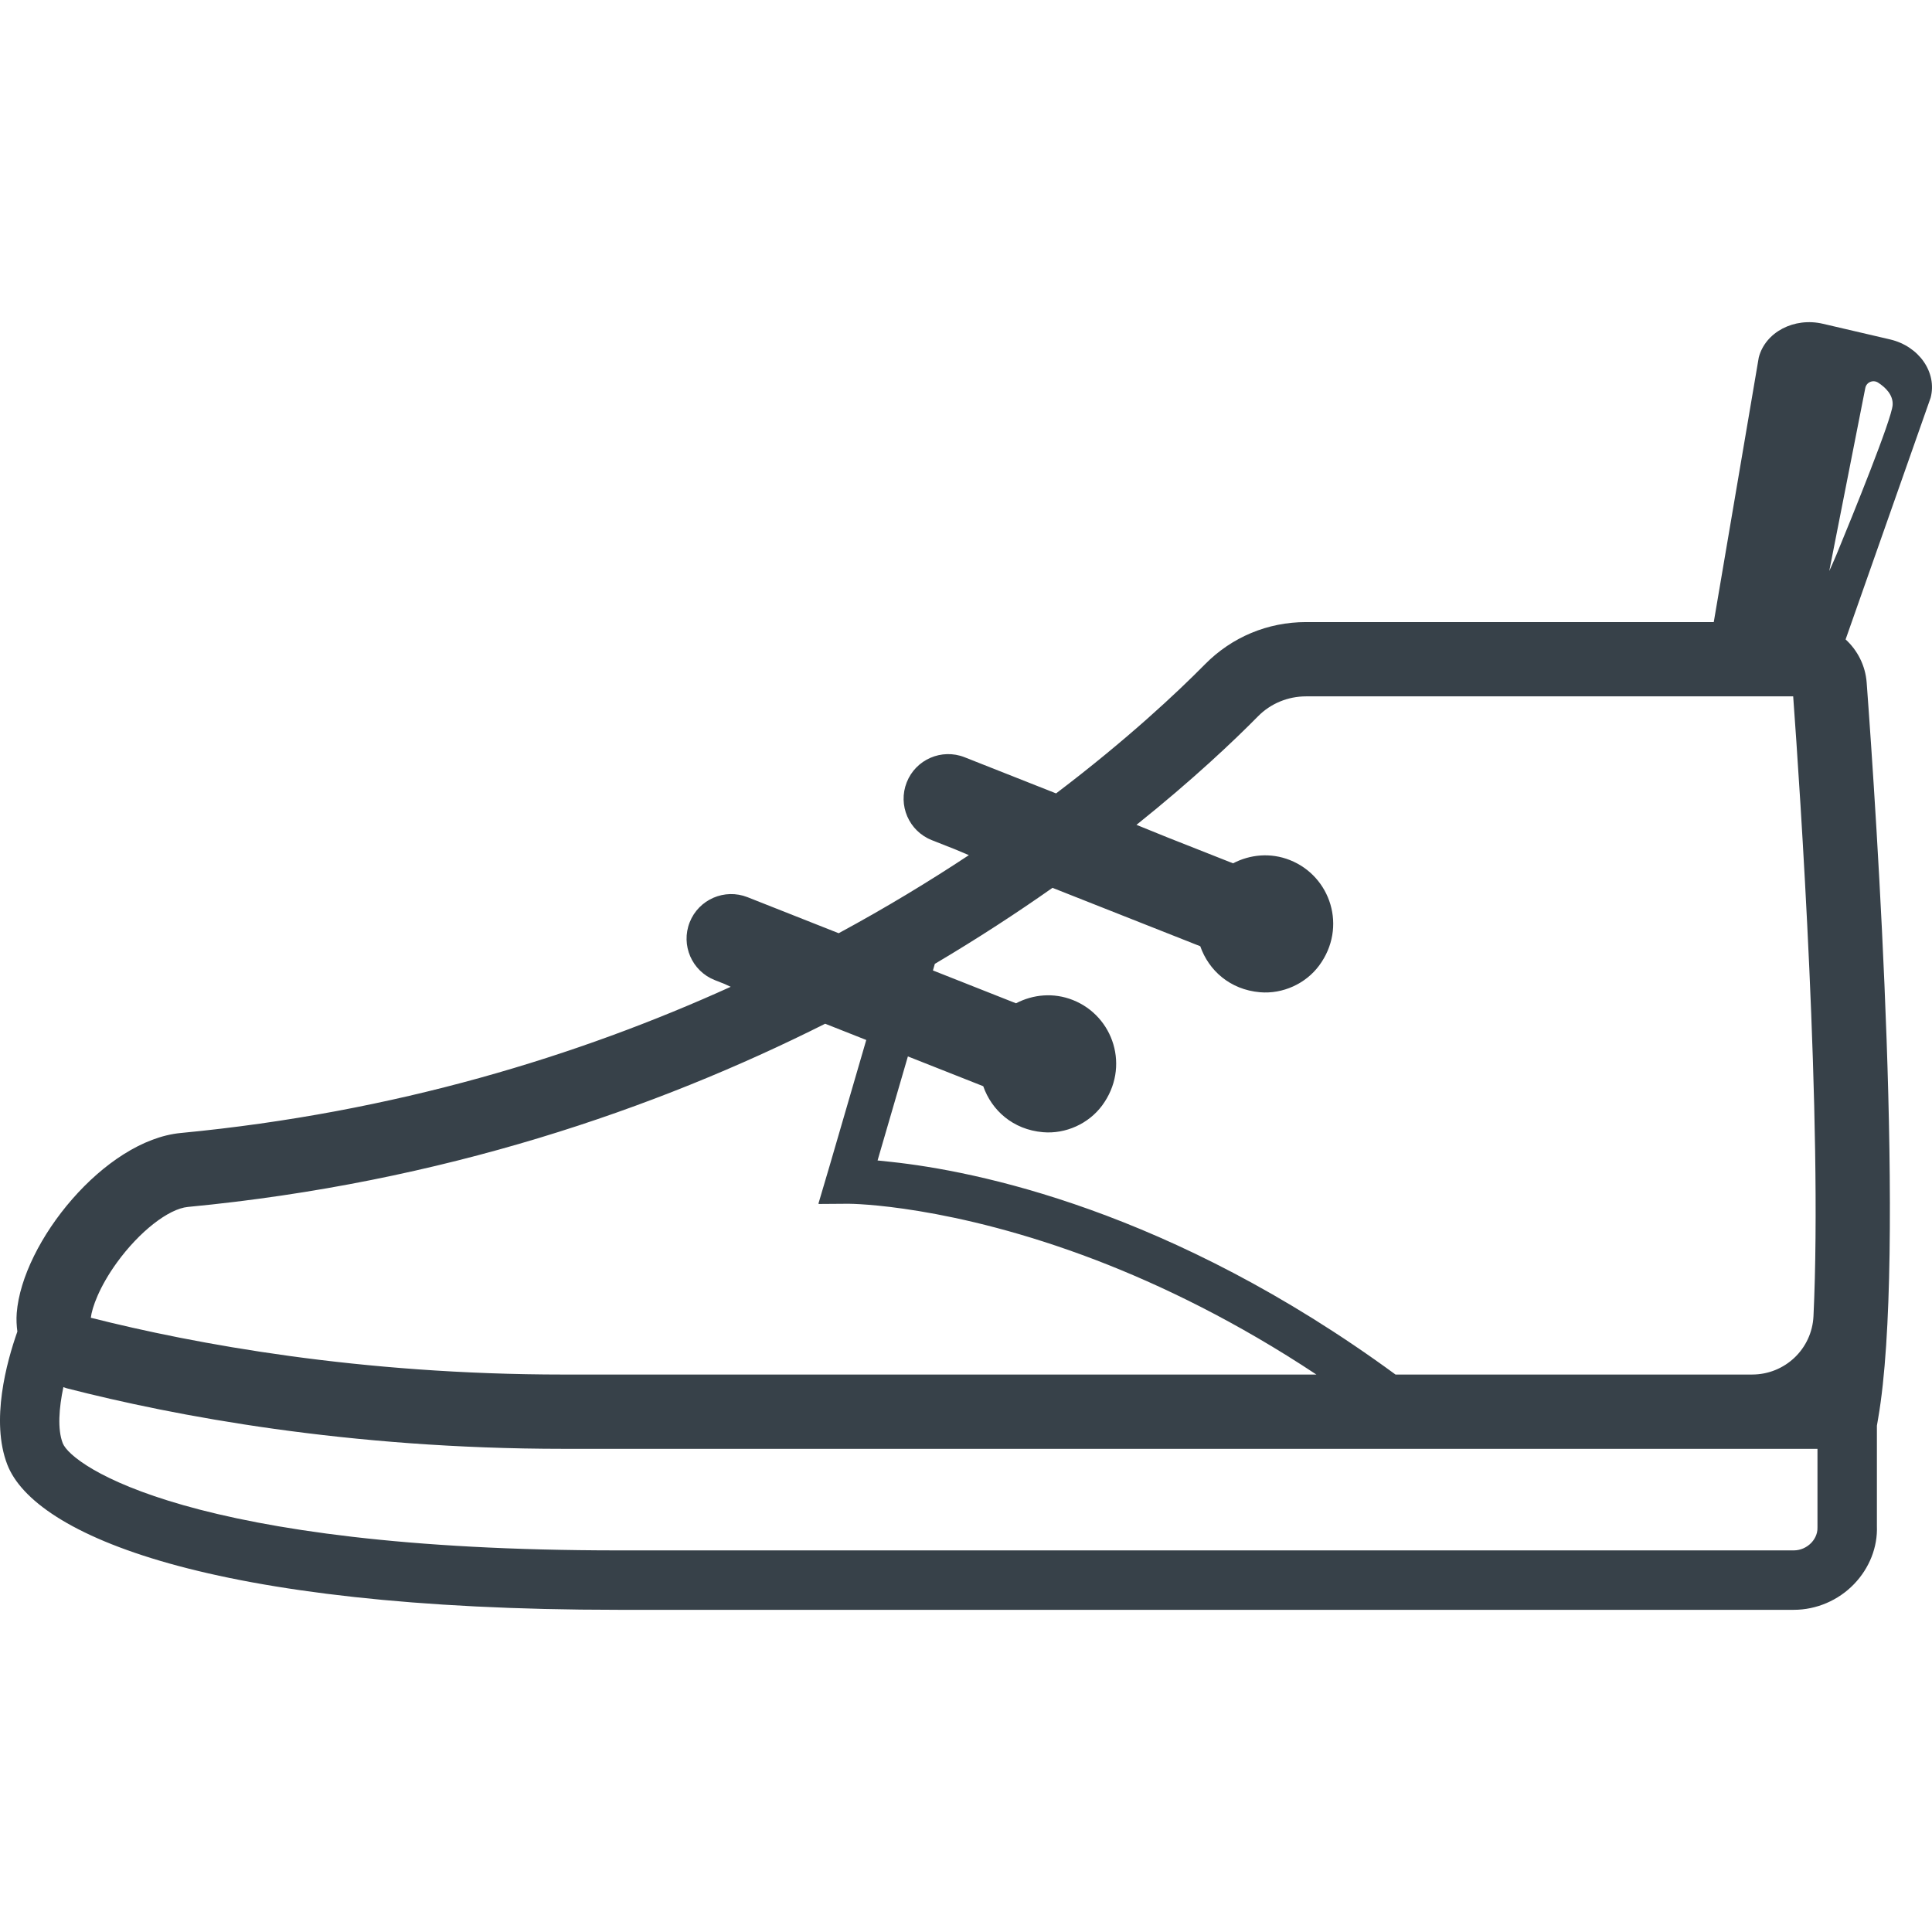 <?xml version="1.0" encoding="utf-8"?>
<!-- Generator: Adobe Illustrator 18.1.1, SVG Export Plug-In . SVG Version: 6.00 Build 0)  -->
<!DOCTYPE svg PUBLIC "-//W3C//DTD SVG 1.1//EN" "http://www.w3.org/Graphics/SVG/1.1/DTD/svg11.dtd">
<svg version="1.1" id="_x31_0" xmlns="http://www.w3.org/2000/svg" xmlns:xlink="http://www.w3.org/1999/xlink" x="0px" y="0px"
	 viewBox="0 0 512 512" style="enable-background:new 0 0 512 512;" xml:space="preserve">
<style type="text/css">
	.st0{fill:#374149;}
</style>
<g>
	<path class="st0" d="M500.896,89.952l-17.758-4.137c-7.68-1.813-15.321,2.207-17.051,8.938l-11.922,70.105H346.107
		c-10.145,0-19.657,3.973-26.774,11.188c-7.348,7.445-20.618,19.93-39.461,34.214l-24.25-9.586
		c-6.074-2.386-12.934,0.578-15.328,6.645c-2.402,6.07,0.574,12.93,6.645,15.328l6.386,2.523l3.434,1.454
		c-10.386,6.867-21.875,13.859-34.5,20.687l-24.153-9.547c-6.07-2.386-12.934,0.578-15.328,6.645
		c-2.398,6.07,0.578,12.93,6.645,15.328l2.629,1.039l1.594,0.738c-40.054,18.172-88.801,33.316-145.726,38.738
		c-20.246,1.926-42.016,28.949-43.484,47.71c-0.137,1.727-0.035,3.348,0.167,4.918c-2.87,8.129-7.117,23.687-2.679,35.218
		c7.16,18.622,53.457,38.52,161.91,38.52h311.542c5.973,0,11.79-2.485,15.962-6.813c4.121-4.278,6.27-9.84,6.062-15.367v-26.621
		l0.347-2.027c7.406-42.782-0.469-159.985-3.058-194.883c-0.336-4.531-2.434-8.566-5.582-11.457l22.538-64.066
		C513.38,98.694,508.576,91.76,500.896,89.952z M16.795,367.596c0.312,0.098,0.594,0.238,0.918,0.321
		c28.52,7.32,74.516,16.039,131.684,16.039H481.65v20.773c0.078,2.031-1.004,3.469-1.652,4.149
		c-1.222,1.266-2.906,1.992-4.622,1.992H163.834c-113.149,0-144.902-22.422-147.211-28.422
		C15.201,378.757,15.631,373.151,16.795,367.596z M31.005,334.561c5.93-8.175,13.657-14.222,18.782-14.71
		c67.582-6.438,124.129-26.066,168.89-48.551l10.891,4.305l-9.754,33.492l-2.902,9.809h0.047l-0.047,0.16l7.93-0.058
		c0.004,0,0.012,0,0.02,0c0.902,0,27.145,0.234,65.535,14.91c17.449,6.695,37.371,16.378,58.461,30.351H149.396
		c-54.129,0-97.786-8.09-125.328-15.05C24.369,346.565,26.303,341.046,31.005,334.561z M333.919,262.956
		c6.008,0.515,12.102-2.242,15.684-7.098c7.472-10.13,3.05-23.653-7.778-27.934c-5.106-2.02-10.543-1.493-15.054,0.866
		l-17.227-6.804l-8.367-3.391c14.969-11.98,25.786-22.25,32.227-28.781c3.347-3.394,7.937-5.27,12.703-5.27h129.105
		c1.786,24.43,7.813,113.027,5.379,164.246c-0.41,8.691-7.566,15.476-16.266,15.476h-94.5
		c-59.77-43.777-111.539-53.984-133.687-56.355c-1.274-0.145-2.485-0.274-3.574-0.375l8.035-27.574l19.969,7.895
		c2.226,6.367,7.836,11.503,15.836,12.187c6.011,0.519,12.105-2.242,15.687-7.098c7.465-10.129,3.047-23.656-7.782-27.934
		c-5.105-2.02-10.542-1.489-15.058,0.871l-22.015-8.703l0.507-1.75c11.418-6.762,21.813-13.554,31.176-20.144l39.164,15.48
		C320.31,257.135,325.919,262.268,333.919,262.956z M484.771,151.33l9.554-48.511c0.305-1.551,2.07-2.274,3.398-1.418
		c1.894,1.226,4.019,3.219,3.844,5.934c-0.258,3.789-10.477,28.973-14.918,39.734C485.786,149.092,485.111,150.627,484.771,151.33z"
		/>
</g>
</svg>
